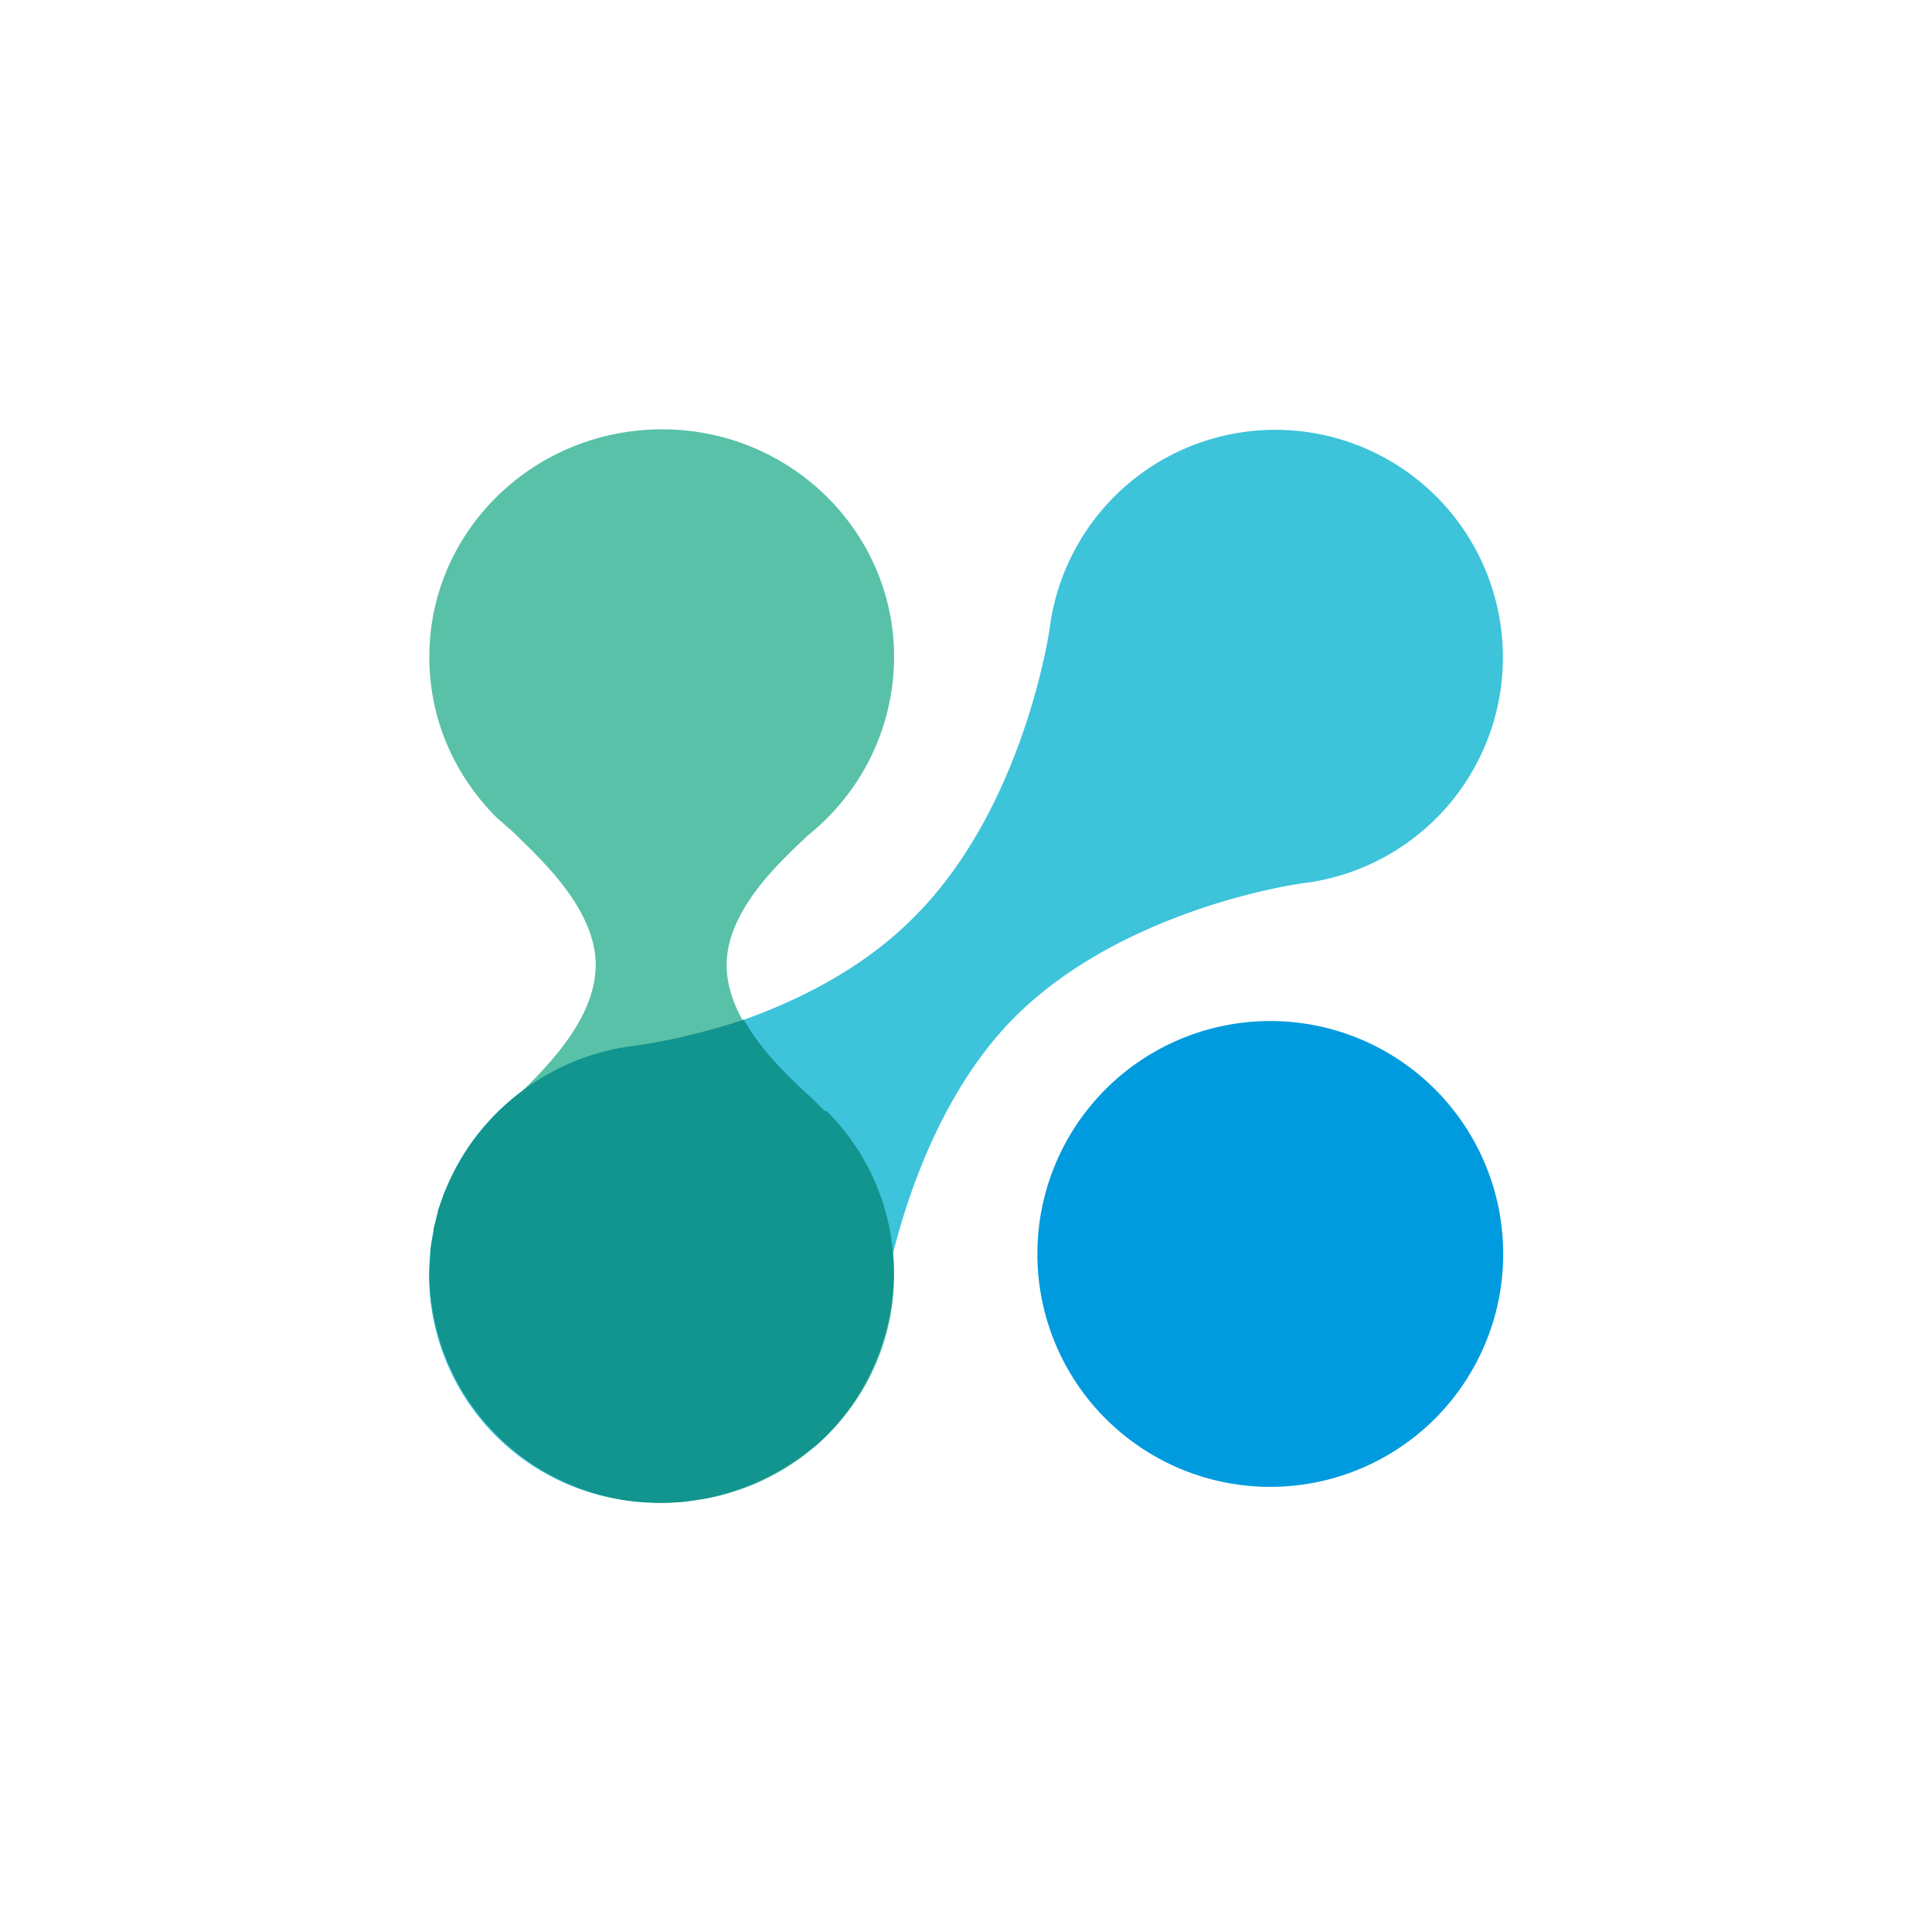 <svg xmlns="http://www.w3.org/2000/svg" width="18" height="18"><path fill="#58C1A7" d="M7.7 10.37h-.02a2 2 0 0 0-.13-.13c-.23-.22-.78-.7-.78-1.25 0-.52.52-.98.76-1.21a2.13 2.13 0 0 0 .8-1.66C8.33 4.95 7.36 4 6.17 4 4.97 4 4 4.95 4 6.12c0 .59.24 1.11.63 1.5l.16.14c.23.23.76.7.76 1.23 0 .54-.53 1.02-.76 1.25A2.13 2.13 0 0 0 4 11.88C4 13.05 4.97 14 6.17 14s2.16-.95 2.16-2.12a2.1 2.1 0 0 0-.64-1.51"/><path fill="#3DC3DA" d="M5.82 9.78s1.68-.2 2.7-1.24c1.03-1.03 1.26-2.69 1.26-2.69a2.12 2.12 0 1 1 2.35 2.38s-1.65.22-2.68 1.25c-1.02 1.03-1.24 2.74-1.24 2.74a2.12 2.12 0 1 1-2.4-2.44z"/><path fill="#12948F" d="M7.7 10.35h-.02a2 2 0 0 0-.13-.13c-.16-.15-.44-.4-.62-.72-.6.2-1.07.25-1.07.25a2.19 2.19 0 0 0-1.71 1.34l-.01.02-.06.17v.01l-.04.16v.03a2 2 0 0 0-.03.17v.04l-.01.18a2.15 2.15 0 0 0 2.38 2.12l.07-.01.13-.02.09-.02.11-.03.09-.03a2.2 2.2 0 0 0 .54-.27l.06-.04.1-.08.03-.02a2.14 2.14 0 0 0 .6-.89 2.12 2.12 0 0 0-.5-2.23"/><path fill="#009BDE" d="M9.67 11.83a2.17 2.17 0 1 1 4.33 0 2.17 2.17 0 0 1-4.33 0"/></svg>